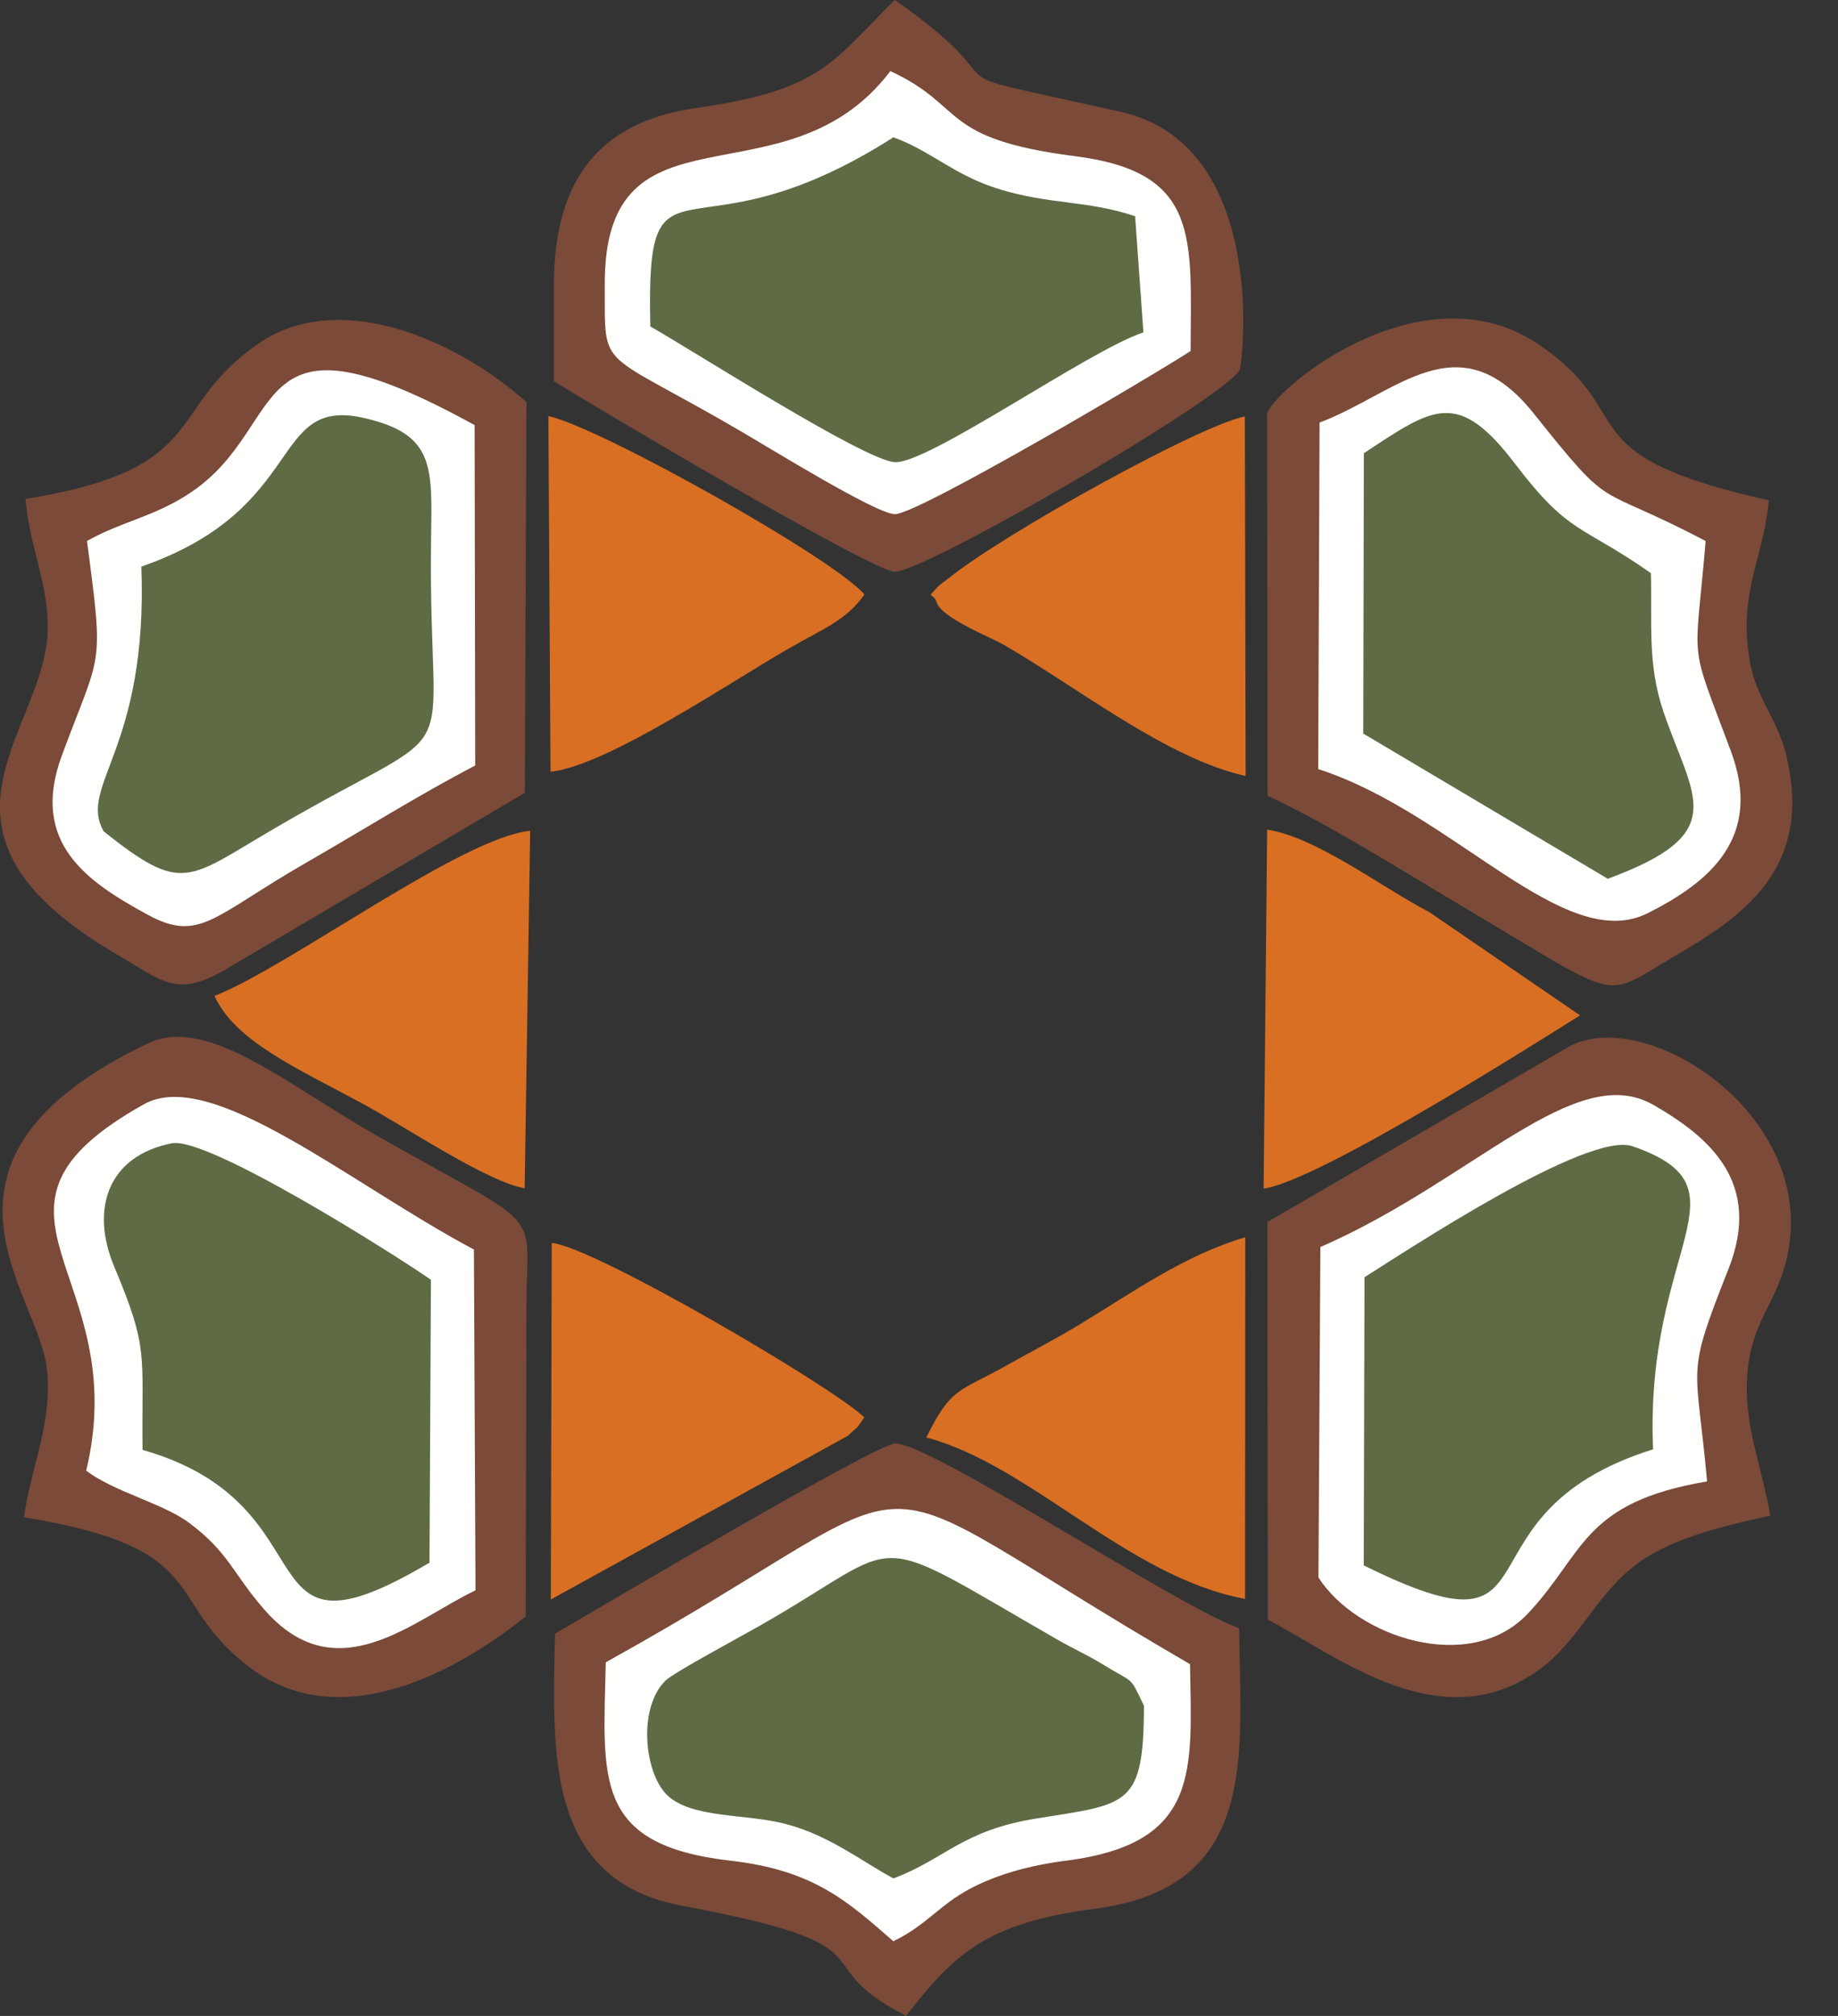 <?xml version="1.0" encoding="UTF-8"?> <svg xmlns="http://www.w3.org/2000/svg" width="31" height="34" viewBox="0 0 31 34" fill="none"><rect x="0" y="0" width="31" height="34" fill="#333333" stroke="none"/><g clip-path="url(#clip0_61_54)"><path fill-rule="evenodd" clip-rule="evenodd" d="M9.343 4.802V6.429C9.959 6.817 14.683 9.622 15.087 9.642C15.567 9.666 20.567 6.77 20.908 6.242C20.975 6.019 21.358 2.433 18.902 1.886C15.209 1.062 17.498 1.699 15.093 -0.002C14.025 1.052 13.862 1.52 11.734 1.823C10.11 2.054 9.343 3.034 9.343 4.802Z" fill="#7B4A38"></path><path fill-rule="evenodd" clip-rule="evenodd" d="M21.372 6.963L21.379 13.422C22.43 13.909 23.654 14.689 24.725 15.323C27.378 16.895 27.003 16.855 28.205 16.151C29.325 15.494 30.576 14.707 30.14 12.792C29.956 11.981 29.523 11.781 29.465 10.745C29.413 9.841 29.753 9.313 29.833 8.439C26.353 7.662 27.698 6.992 25.947 5.806C24.045 4.523 21.607 6.443 21.373 6.964L21.372 6.963Z" fill="#7B4A38"></path><path fill-rule="evenodd" clip-rule="evenodd" d="M9.36 27.553C9.327 29.498 9.167 31.709 11.506 32.142C15.222 32.837 13.484 33.083 15.282 33.997C16.09 32.963 16.624 32.43 18.479 32.19C21.253 31.826 20.917 29.564 20.9 27.462C19.8 27.062 15.673 24.317 15.093 24.346C14.749 24.366 10.122 27.111 9.362 27.552L9.36 27.553Z" fill="#7B4A38"></path><path fill-rule="evenodd" clip-rule="evenodd" d="M0.404 25.59C3.622 26.111 2.725 26.985 4.2 28.113C5.758 29.307 7.769 28.143 8.867 27.262L8.878 22.101C8.878 20.296 9.274 20.817 6.325 19.136C4.794 18.261 3.48 17.124 2.492 17.598C-1.597 19.552 0.638 21.801 0.787 23.058C0.898 23.972 0.534 24.68 0.404 25.589V25.59Z" fill="#7B4A38"></path><path fill-rule="evenodd" clip-rule="evenodd" d="M21.376 20.61L21.383 27.316C22.574 27.939 24.321 29.361 25.973 28.15C26.6 27.69 26.896 26.959 27.517 26.448C28.097 25.972 28.98 25.754 29.858 25.561C29.731 24.806 29.445 24.119 29.462 23.363C29.485 22.335 29.909 22.092 30.116 21.301C30.756 18.869 27.798 16.951 26.476 17.644L21.376 20.61Z" fill="#7B4A38"></path><path fill-rule="evenodd" clip-rule="evenodd" d="M0.429 8.415C0.502 9.231 0.8 9.789 0.806 10.566C0.819 12.328 -1.645 13.986 1.977 16.101C2.731 16.541 2.968 16.821 3.752 16.381L8.852 13.371L8.879 6.783C7.715 5.736 5.723 4.856 4.362 5.793C2.758 6.9 3.586 7.907 0.429 8.415Z" fill="#7B4A38"></path><path fill-rule="evenodd" clip-rule="evenodd" d="M10.2 4.802C10.207 6.309 10.057 5.842 12.559 7.311C13.01 7.574 14.757 8.654 15.088 8.672C15.459 8.692 19.561 6.263 20.081 5.92C20.088 3.998 20.248 2.903 18.13 2.634C15.821 2.337 16.308 1.797 15.017 1.199C13.246 3.534 10.186 1.57 10.2 4.802Z" fill="#FFFFFE"></path><path fill-rule="evenodd" clip-rule="evenodd" d="M1.454 24.803C1.918 25.16 2.762 25.358 3.2 25.691C3.86 26.187 3.93 26.541 4.454 27.142C5.682 28.553 6.973 27.318 8.02 26.822L7.993 21.074C5.898 19.959 3.563 17.985 2.425 18.625C-0.807 20.436 2.262 21.438 1.454 24.803Z" fill="#FFFFFE"></path><path fill-rule="evenodd" clip-rule="evenodd" d="M10.217 28.036C10.174 30.004 9.993 31.115 12.325 31.382C13.723 31.542 14.296 32.066 15.067 32.74C15.627 32.469 15.834 32.136 16.358 31.856C16.828 31.606 17.392 31.456 17.989 31.38C20.251 31.089 20.1 29.858 20.071 28.067C13.912 24.49 16.285 24.674 10.216 28.036H10.217Z" fill="#FFFFFE"></path><path fill-rule="evenodd" clip-rule="evenodd" d="M22.256 7.127L22.233 12.971C24.522 13.706 26.386 16.117 27.8 15.397C28.808 14.886 29.746 14.142 29.191 12.662C28.471 10.731 28.584 11.3 28.768 9.125C26.842 8.111 27.25 8.705 25.866 6.971C24.598 5.387 23.557 6.638 22.256 7.127Z" fill="#FFFFFE"></path><path fill-rule="evenodd" clip-rule="evenodd" d="M1.467 9.125C1.758 11.32 1.707 10.947 1.04 12.751C0.5 14.222 1.48 14.876 2.488 15.426C3.371 15.906 3.595 15.45 5.177 14.542C6.157 13.978 7.068 13.404 8.015 12.911L8.005 7.17C4.099 5.019 4.915 7.14 3.244 8.288C2.628 8.712 2.066 8.785 1.466 9.125H1.467Z" fill="#FFFFFE"></path><path fill-rule="evenodd" clip-rule="evenodd" d="M22.27 21.031L22.237 26.605C22.885 27.616 24.792 28.247 25.767 27.216C26.73 26.196 26.681 25.341 28.792 24.985C28.609 22.94 28.419 23.257 29.149 21.412C29.733 19.948 28.832 19.177 27.885 18.634C26.567 17.877 24.846 19.908 22.27 21.032V21.031Z" fill="#FFFFFE"></path><path fill-rule="evenodd" clip-rule="evenodd" d="M2.384 9.555C2.5 12.654 1.306 13.248 1.75 14.023C3.081 15.081 3.151 14.837 4.612 13.982C8.001 11.997 7.217 13.235 7.27 9.122C7.287 7.882 7.347 7.327 6.146 7.051C4.528 6.678 5.208 8.573 2.384 9.556V9.555Z" fill="#5E6B45"></path><path fill-rule="evenodd" clip-rule="evenodd" d="M23.014 21.541L23.001 26.401C26.47 28.116 24.365 25.55 27.881 24.443C27.734 21.01 29.583 20.039 27.534 19.332C26.783 19.072 23.761 21.07 23.014 21.541Z" fill="#5E6B45"></path><path fill-rule="evenodd" clip-rule="evenodd" d="M10.968 5.506C11.671 5.902 14.568 7.76 15.091 7.795C15.655 7.828 18.381 5.9 19.285 5.606L19.145 3.647C18.35 3.377 17.701 3.454 16.843 3.187C16.095 2.957 15.688 2.536 15.068 2.316C11.566 4.551 10.895 2.269 10.968 5.506Z" fill="#5E6B45"></path><path fill-rule="evenodd" clip-rule="evenodd" d="M2.404 24.453C5.697 25.392 4.022 28.263 7.244 26.355L7.268 21.584C6.681 21.174 3.508 19.163 2.898 19.282C1.824 19.493 1.517 20.386 1.927 21.364C2.515 22.762 2.387 22.819 2.404 24.453Z" fill="#5E6B45"></path><path fill-rule="evenodd" clip-rule="evenodd" d="M15.068 31.68C15.932 31.36 16.226 30.869 17.486 30.669C19.024 30.422 19.291 30.476 19.294 28.767C19.043 28.247 19.141 28.404 18.627 28.087C18.306 27.89 18.152 27.836 17.812 27.64C14.527 25.752 15.361 25.969 12.819 27.416C12.522 27.587 11.364 28.207 11.224 28.344C10.761 28.8 10.864 29.871 11.235 30.258C11.642 30.678 12.586 30.582 13.263 30.765C13.993 30.959 14.534 31.393 15.068 31.68Z" fill="#5E6B45"></path><path fill-rule="evenodd" clip-rule="evenodd" d="M23.003 7.644L22.993 12.372L27.117 14.821C29.218 14.046 28.551 13.466 28.051 11.988C27.784 11.191 27.867 10.524 27.844 9.666C26.656 8.835 26.476 9.032 25.552 7.821C24.585 6.55 24.171 6.873 23.003 7.644Z" fill="#5E6B45"></path><path fill-rule="evenodd" clip-rule="evenodd" d="M15.624 24.244C17.379 24.707 19.014 26.598 20.999 26.966L21.003 20.867C19.985 21.167 19.124 21.782 18.214 22.335C17.757 22.611 17.353 22.815 16.946 23.046C16.189 23.473 16.046 23.382 15.624 24.244Z" fill="#D96F23"></path><path fill-rule="evenodd" clip-rule="evenodd" d="M15.697 10.025C15.728 10.069 15.774 10.079 15.794 10.149C15.865 10.416 16.672 10.729 16.932 10.876C18.2 11.611 19.681 12.791 21.009 13.088L20.996 7.023C20.219 7.18 16.976 8.978 16.035 9.725C15.799 9.909 15.882 9.825 15.699 10.025H15.697Z" fill="#D96F23"></path><path fill-rule="evenodd" clip-rule="evenodd" d="M9.286 13.015C10.226 12.922 12.312 11.507 13.276 10.953C13.892 10.597 14.267 10.469 14.58 10.026C14.063 9.419 10.13 7.211 9.249 7.017L9.285 13.015H9.286Z" fill="#D96F23"></path><path fill-rule="evenodd" clip-rule="evenodd" d="M3.618 16.797C3.969 17.565 5.009 18.015 6.137 18.625C6.881 19.032 8.225 19.936 8.849 20.04L8.942 14.012C7.788 14.122 4.856 16.314 3.618 16.797Z" fill="#D96F23"></path><path fill-rule="evenodd" clip-rule="evenodd" d="M21.312 20.047C22.233 19.914 25.749 17.689 26.649 17.125L24.107 15.383C23.291 14.96 22.212 14.123 21.372 13.992L21.312 20.047Z" fill="#D96F23"></path><path fill-rule="evenodd" clip-rule="evenodd" d="M9.29 26.976L14.297 24.217C14.541 23.99 14.41 24.141 14.577 23.904C14.067 23.404 10.03 21.031 9.306 20.962L9.29 26.977V26.976Z" fill="#D96F23"></path></g><defs><clipPath id="clip0_61_54"><rect width="30.229" height="34" fill="white" transform="translate(-0 -0.002)"></rect></clipPath></defs></svg> 